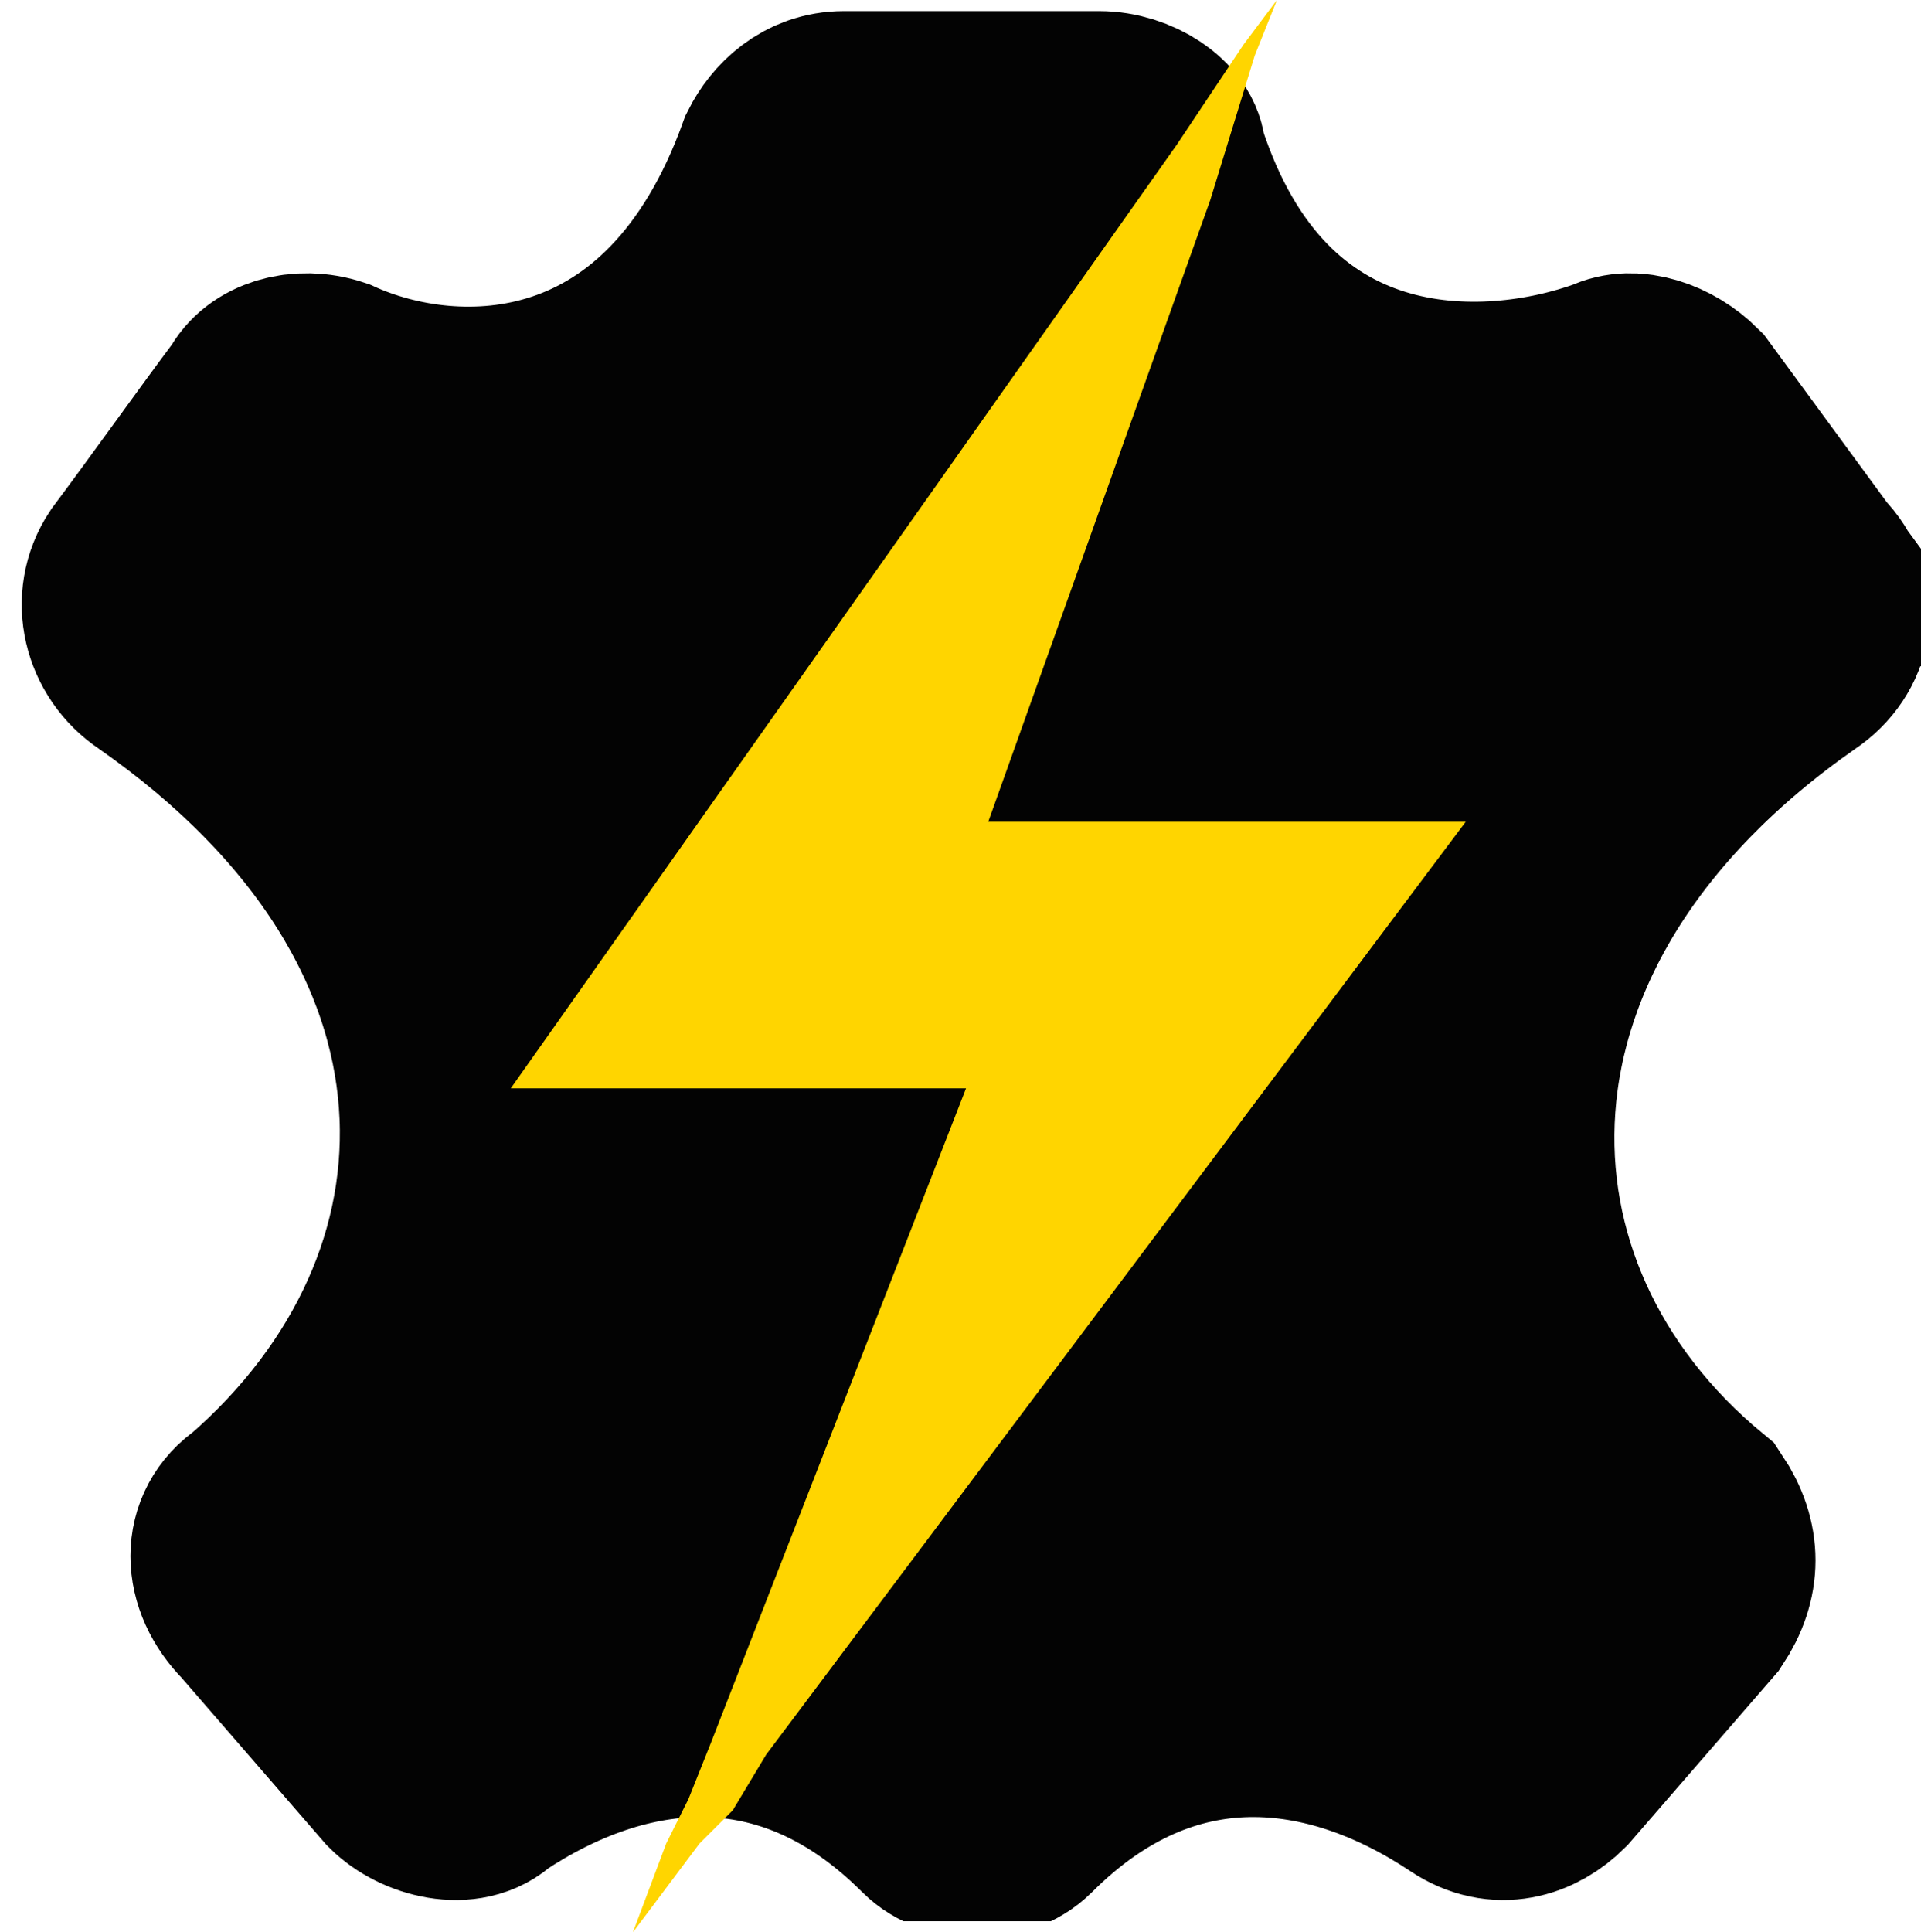 <?xml version="1.0" encoding="UTF-8"?>
<svg id="Ebene_2" data-name="Ebene 2" xmlns="http://www.w3.org/2000/svg" xmlns:xlink="http://www.w3.org/1999/xlink" version="1.1" viewBox="0 0 17.3 17.4">
  <defs>
    <style>
      .cls-1 {
        fill: #ffd500;
      }

      .cls-1, .cls-2 {
        stroke-width: 0px;
      }

      .cls-3 {
        clip-path: url(#clippath);
      }

      .cls-2 {
        fill: none;
      }

      .cls-4 {
        fill: #030303;
        stroke: #030303;
        stroke-miterlimit: 10;
        stroke-width: 1.8px;
      }
    </style>
    <clipPath id="clippath">
      <rect class="cls-2" y="0" width="17.3" height="17.3"/>
    </clipPath>
  </defs>
  <g id="Ebene_1-2" data-name="Ebene 1-2">
    <g class="cls-3">
      <path class="cls-4" d="M16.3,5.1l-1.1-1.5c-.2-.2-.5-.3-.7-.2-1.1.4-3.2.5-4-2,0-.2-.3-.4-.6-.4h-2.3c-.3,0-.5.2-.6.4-.9,2.5-2.9,2.5-4,2-.3-.1-.6,0-.7.2-.3.4-.8,1.1-1.1,1.5-.2.3-.1.7.2.9,3.3,2.3,3.2,5.6.9,7.6-.3.2-.3.6,0,.9l1.3,1.5c.2.2.6.3.8.1,1.2-.8,2.7-1,4,.3.2.2.6.2.8,0,1.3-1.3,2.8-1.1,4-.3.3.2.6.1.8-.1l1.3-1.5c.2-.3.2-.6,0-.9-2.3-1.9-2.4-5.3.9-7.6.3-.2.4-.6.1-.9h0Z"/>
    </g>
  </g>
  <polygon class="cls-1" points="8.9 7.4 10.9 1.8 11.3 .5 11.5 0 11.2 .4 10.6 1.3 4.6 9.8 8.7 9.8 6.4 15.7 6.2 16.2 6 16.6 5.7 17.4 6.3 16.6 6.6 16.3 6.6 16.3 6.9 15.8 13.2 7.4 8.9 7.4"/>
</svg>